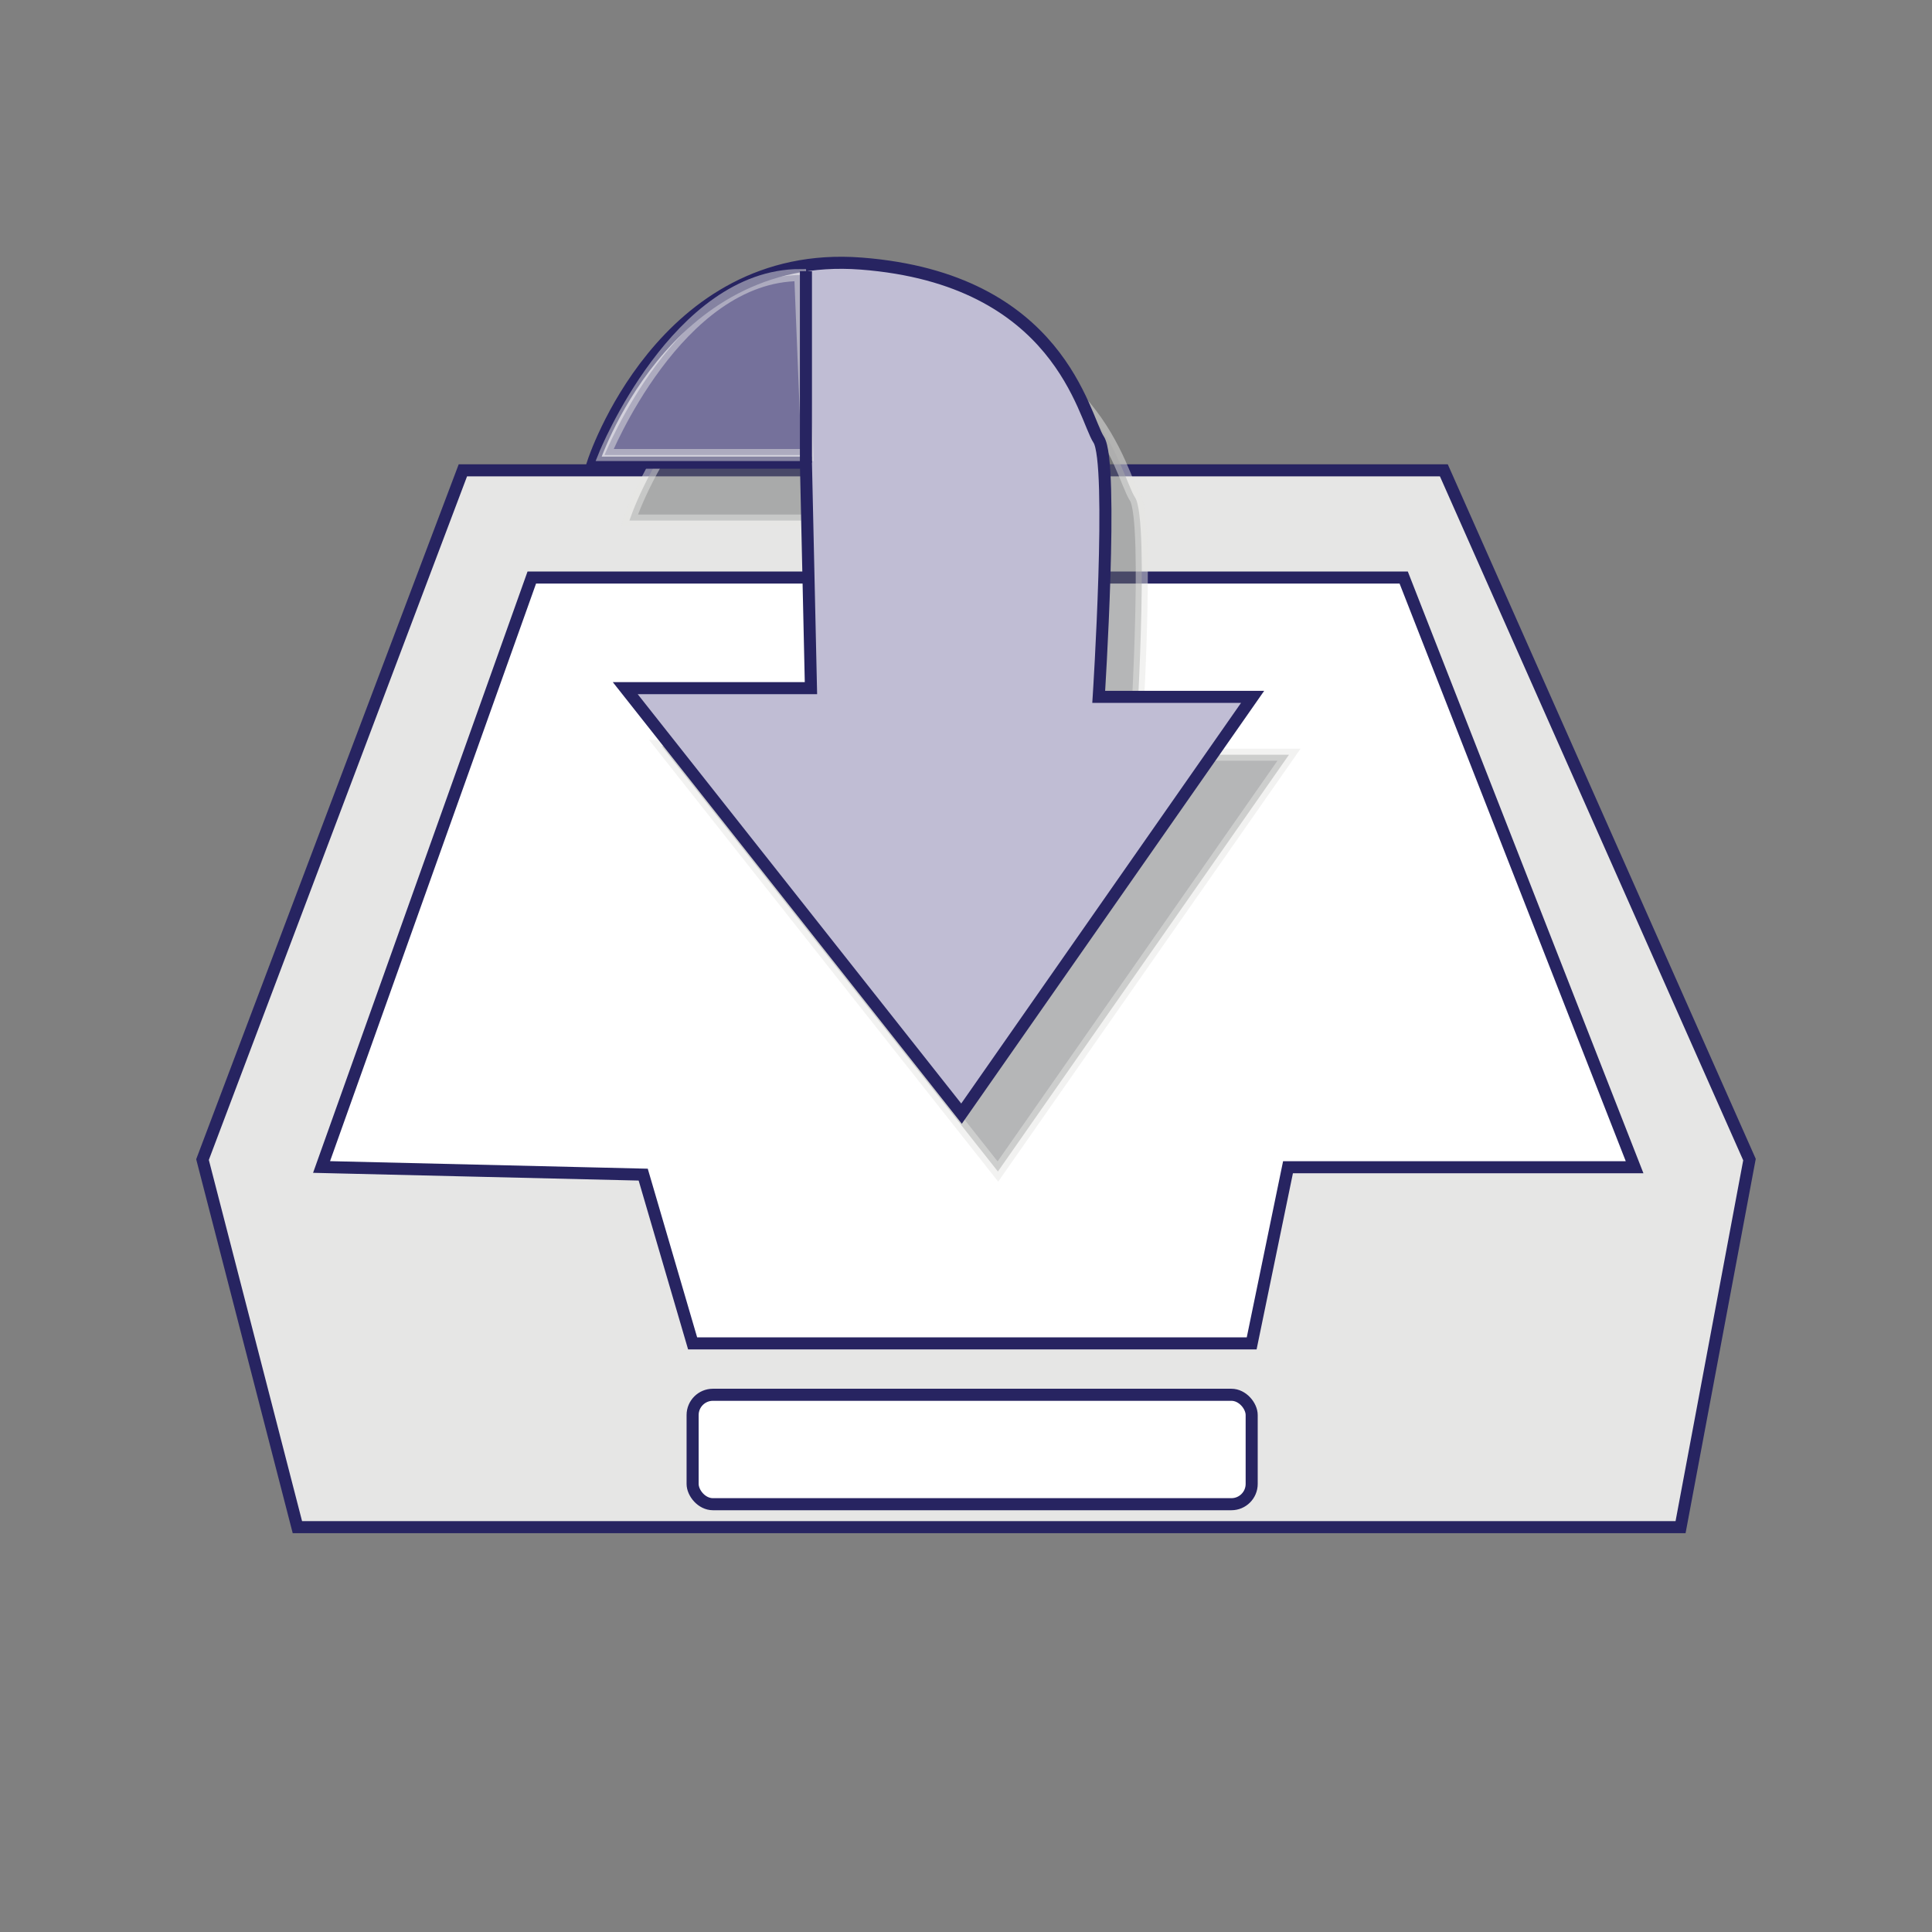 <?xml version="1.0" encoding="UTF-8"?>
<svg id="overview" xmlns="http://www.w3.org/2000/svg" viewBox="0 0 680.31 680.31">
  <rect x="0" y="0" width="680.31" height="680.31" fill="#808080" stroke="none"/>
  <defs>
    <style>
      .cls-1 {
        fill: #6d6e71;
        opacity: .5;
      }

      .cls-1, .cls-2, .cls-3, .cls-4, .cls-5 {
        stroke-miterlimit: 10;
        stroke-width: 4.25px;
      }

      .cls-1, .cls-5 {
        stroke: #e6e6e5;
      }

      .cls-2 {
        fill: #c0bdd4;
      }

      .cls-2, .cls-3, .cls-4 {
        stroke: #272461;
      }

      .cls-3 {
        fill: #fff;
      }

      .cls-4 {
        fill: #e6e6e5;
      }

      .cls-5 {
        fill: #272461;
        opacity: .49;
      }
    </style>
  </defs>
  <polygon class="cls-4" points="71.31 408.32 162.99 165.62 508.42 165.62 616.04 408.32 591.77 537.76 104.72 537.76 71.31 408.32"/>
  <polygon class="cls-3" points="113.23 410.93 187.26 203.37 494.28 203.37 575.59 411.02 453.54 411.02 440.75 473.04 243.89 473.04 226.49 413.62 113.23 410.93"/>
  <path class="cls-1" d="m316.03,113.19c70.11,5.39,78.34,53.93,83.67,62.02,5.32,8.09,0,90.55,0,90.55h54.19l-102.5,146.76-118.41-149.82h65.39l-1.77-79.4h-74.95s24.27-75.51,94.38-70.11Z"/>
  <path class="cls-2" d="m303.22,92.81c70.11,5.39,78.34,53.93,83.67,62.02,5.32,8.09,0,90.55,0,90.55h54.19l-102.5,146.76-118.41-149.82h65.39l-1.77-79.4h-74.95s24.27-75.51,94.38-70.11Z"/>
  <rect class="cls-3" x="243.89" y="491.14" width="196.86" height="38.53" rx="7.14" ry="7.14"/>
  <path class="cls-5" d="m212.88,160.23s25.52-63.37,68.91-63.37l2.55,63.37h-71.46Z"/>
  <line class="cls-4" x1="283.79" y1="162.92" x2="283.79" y2="95.51"/>
</svg>